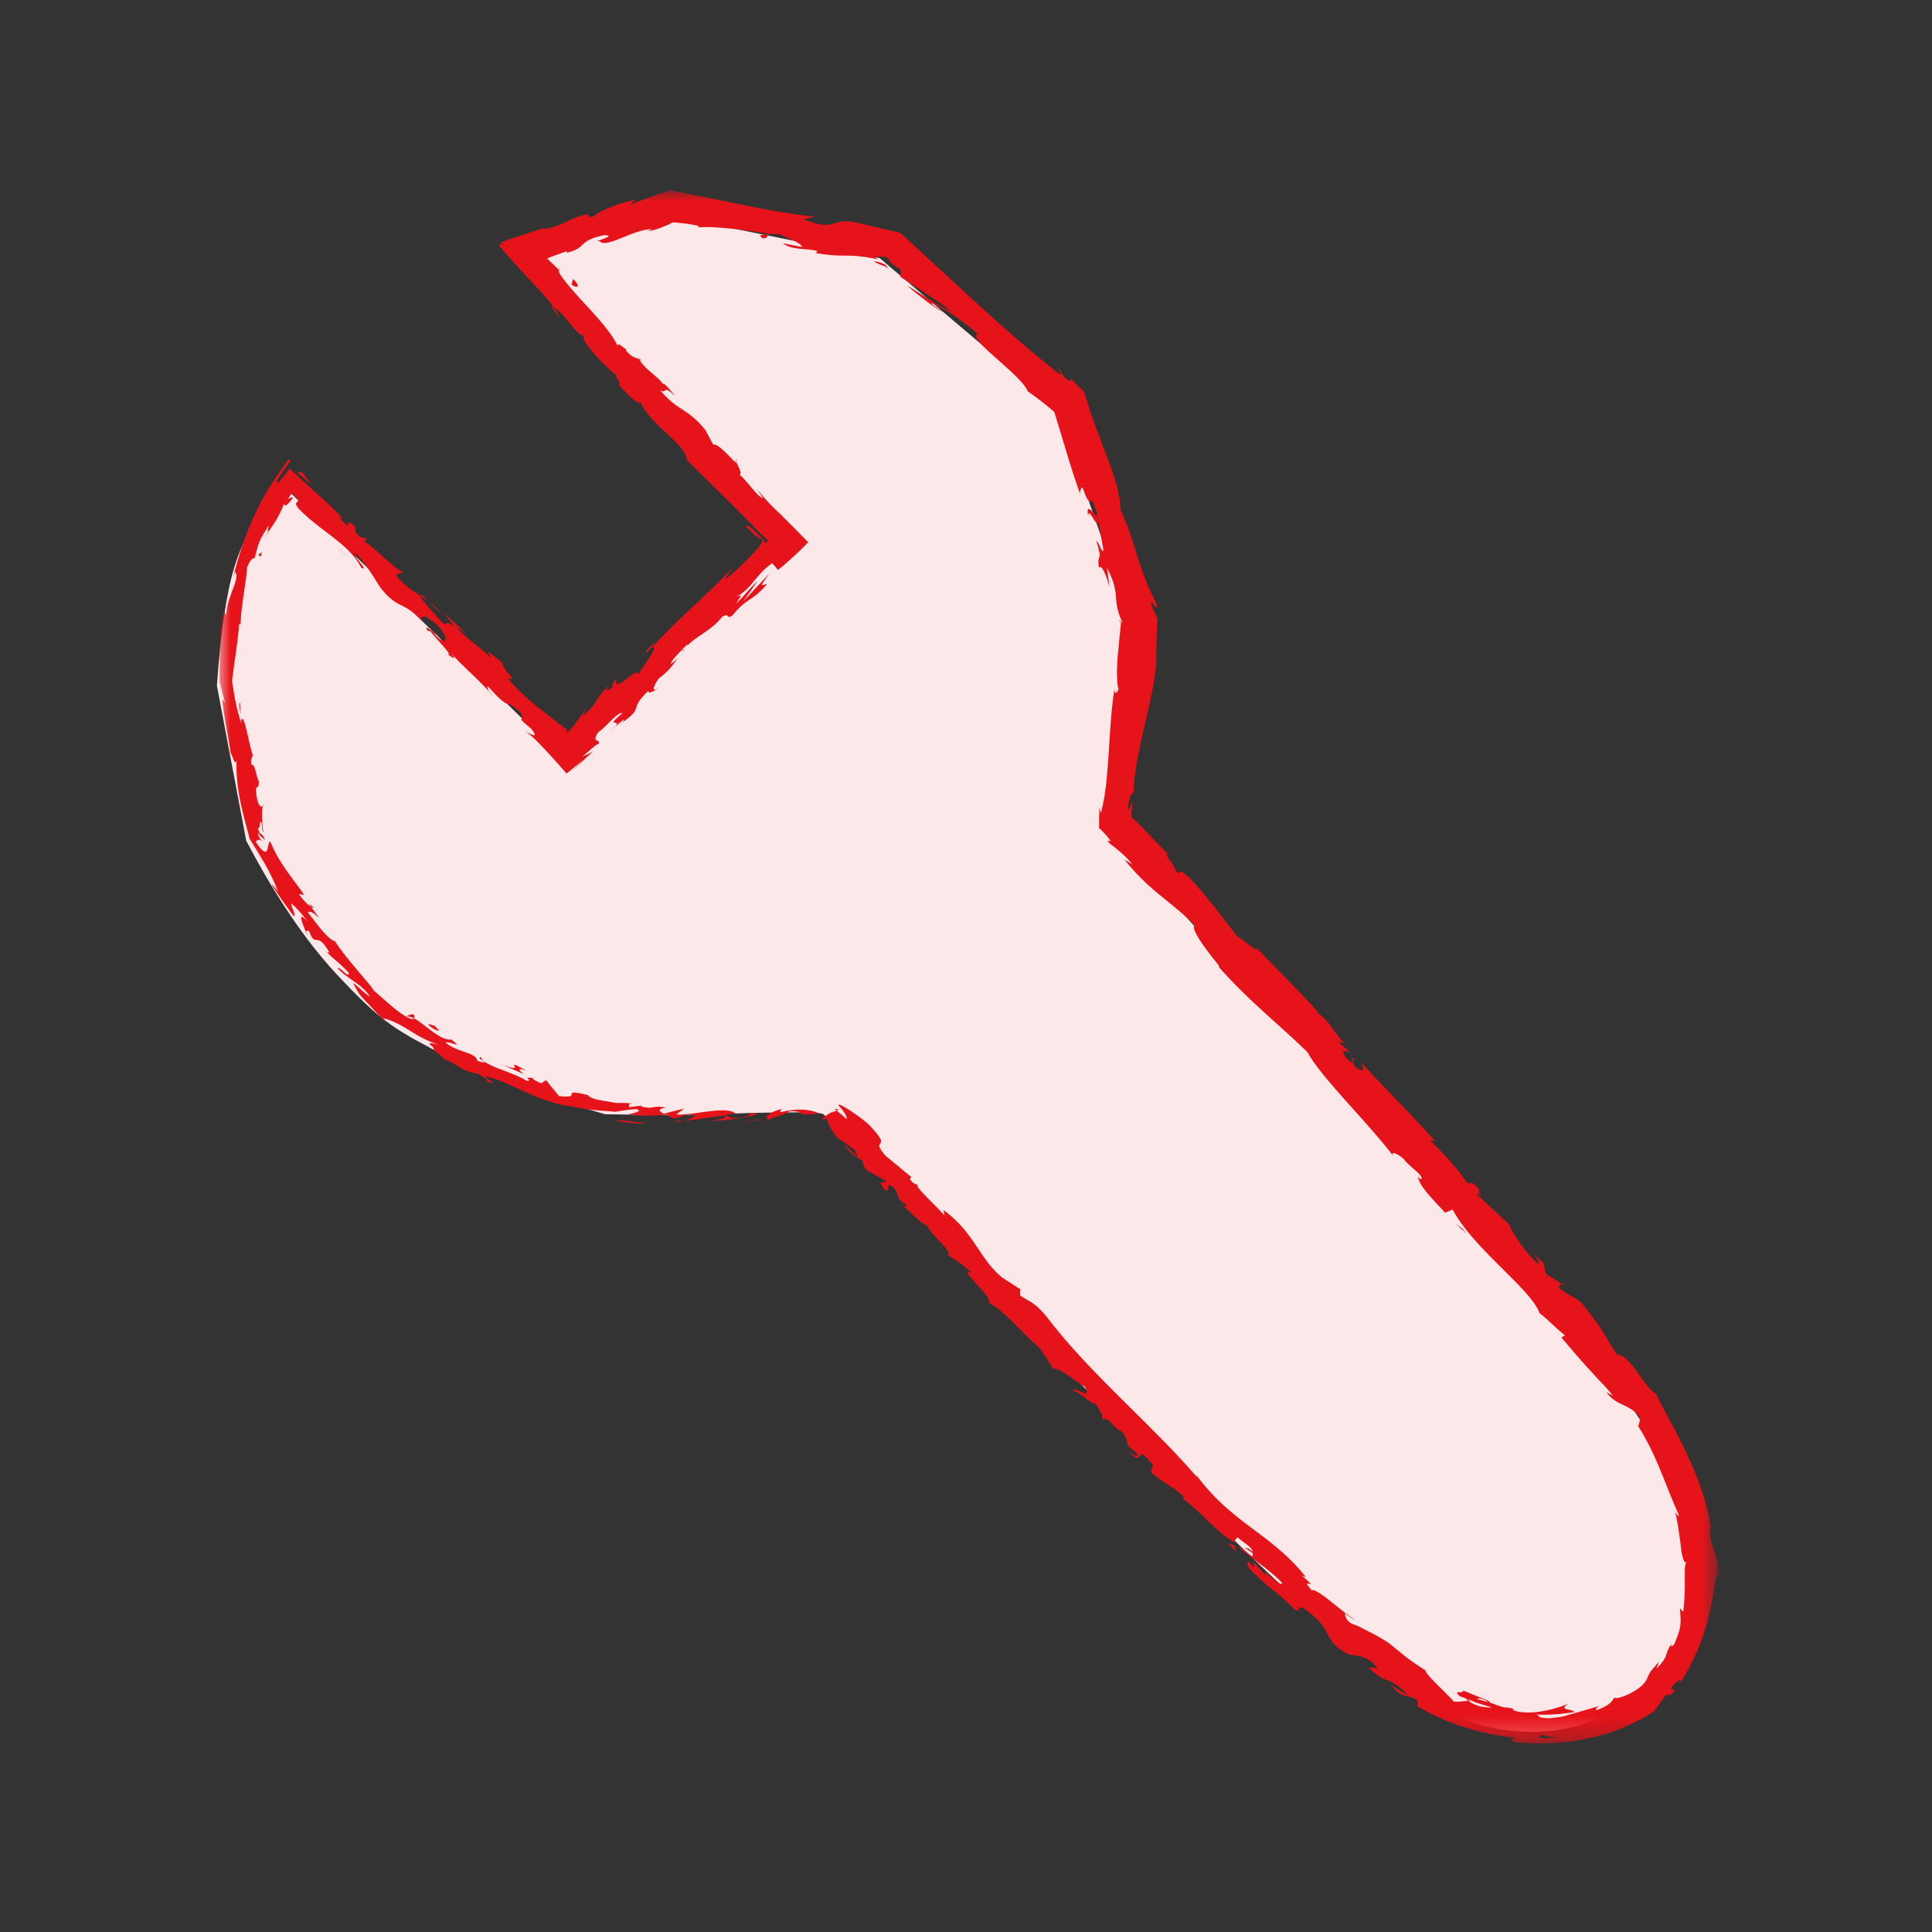 <svg xmlns="http://www.w3.org/2000/svg" xmlns:xlink="http://www.w3.org/1999/xlink" width="88" height="88" viewBox="0 0 88 88"><rect x="0" y="0" width="88" height="88" fill="#333333" stroke="none"/><defs><path id="r6wsj4mmva" d="M0 0h68.267v70.738H0z"></path></defs><g fill="none" fill-rule="evenodd"><path d="M37.508 50.75c5.975 6.047 20.503 22.097 24.863 24.796 8.747 8.522 20.832-.557 11.023-12.668-6.08-6.528-13.769-14.925-23.069-25.191l1.24-9.208-3.45-9.9-8.043-6.82-9.981-2.02-6.44 2.02L35.298 24.86l-9.96 9.382-12.58-12.256c-1.008 1.34-1.697 2.605-2.069 3.797-.37 1.192-.64 3.008-.81 5.446l1.335 7.062c1.329 2.533 2.7 4.56 4.116 6.08 2.123 2.28 2.701 2.542 5.05 3.768 1.567.817 3.96 1.687 7.178 2.612 2.218.04 3.859.04 4.924 0 1.699-.064 4.874-.155 5.027 0z" fill="#FDE8E9"></path><path d="m37.964 50.565-.293.291h.003l.002.002.006.002.012.003.02.003a.063.063 0 0 0 .034-.007c.018-.01.028-.03.024-.06l-.004-.023-.002-.007-.002-.003v-.002l.2-.199v.001h-.002l-.002.003a.451.451 0 0 0-.066.067c-.034.036-.09.153-.07.161.018.005.039.004.02-.001a.413.413 0 0 0-.172-.027l-.248.206.25-.014.102-.003.04-.002c-.042-.097.024-.305.148-.39M35.622 50.503c-.414.114-.885.314-.613.51.405-.221.505-.135.942-.393.352-.03.615.066.555.148.124-.058.543.048.732-.084-.45-.182-1.037-.186-1.64-.034-.131-.046-.006-.106.024-.147M10.968 32.589l.015.223a1.207 1.207 0 0 0-.015-.223M19.992 28.963c-.12-.11-.184-.141-.204-.133.118.095.217.172.204.133M22.436 31.683l-.144-.16a.443.443 0 0 0 .144.16M10.968 32.589l-.038-.574c-.078-.025.002.297.038.574M30.875 51.111c.12-.01.22-.031.31-.058l-.292.023a.197.197 0 0 1-.018.035M14.071 41.155l.096.142c.049.026.101.048.154.065l-.25-.207zM18.869 46.234c-.126-.09-.273.032-.371.065a.653.653 0 0 1 .358.085c.021-.029.027-.076.013-.15M29.247 50.352l.204-.026-.204.026M11.972 36.72a.153.153 0 0 0 .054-.078c-.024.005-.041.034-.054.078M43.144 57.199c.014-.005.014-.017.024-.024-.042-.017-.061-.018-.024.024M38.02 50.51l.088.076c.034-.016.068-.032.093-.056l-.18-.02zM28.344 32.908l-.024.018c-.113.135-.043.064.024-.018M49.577 23.552c-.07-.71.576.996.407-.052-.037.116-.589-.802-.407.052M30.686 51.086l-.298.002c.136.006.227.006.298-.002M49.984 23.5l.001-.001-.019-.107.018.108M33.507 20.897a.448.448 0 0 0 .043.172c.011-.017.005-.06-.043-.172M30.94 29.942l.223-.176a2.204 2.204 0 0 0-.223.176M29.357 16.625c-.092-.124-.107-.181-.266-.322.006.022.014.04.025.064.07.04.146.107.24.258M25.438 12.218c-.005.016-.001.036-.001.056l.08.074-.079-.13zM56.322 70.68a.912.912 0 0 1-.088-.32c-.024.162-.714-.442.088.32" fill="#E7131A"></path><path d="M30.87 51.006c-.036.047-.089.07-.184.08l.207-.01c.018-.028.022-.054-.023-.07M28.085 17.42l-.633-.755c.169.218.4.491.633.754M69.708 56.994l.17.152a.602.602 0 0 0-.17-.152M25.491 14.501a2.447 2.447 0 0 0-.271-.5c-.038-.02-.078-.048-.112-.053l.383.553zM56.234 70.357v.003-.003z" fill="#E7131A"></path><g transform="translate(10 8.667)"><mask id="1rbu9rlfyb" fill="#fff"><use xlink:href="#r6wsj4mmva"></use></mask><path d="M57.398 68.689c.264.054.337.117.361.164l-.455-.124-.038.008a.303.303 0 0 1 .132-.048m3.592 1.779c-.237.01-.532.042-.844.025-.068-.067.007-.132.2-.124-.106.051.348.076.644.099m-1.943-.045v.004c-.2-.019-.37-.035-.474-.061.097.023.234.039.474.057M41.342 57.387c.65.678.48.148.72.192.831.756.232.498.409.86.539.454 1.076.678 1.435 1.058-.001.056.06.138-.06.089.66.388 1.56 1.552 2.35 1.982.03.06.04.098.038.122-.014-.185.058-.29.142-.333.304.29.668.433.67.659-.182-.183-.243-.152-.364-.2l.365.257c.124.444-.488-.362-.608-.24.67.549 1.522 1.109 1.963 1.604-.054.26-1.18-1.003-.674-.252l-.678-.772c.312.802-.428-.452-.179.324.925.986 1.174.958 2.117 1.926.312.11.05-.204.362-.095 1.574 1.105.769 1.434 2.072 2.116.205.053.378.041.595.107.109.032.228.084.368.172l.109.074.022.016c-.026-.018-.001.001-.001.001a131.24 131.24 0 0 1 .239.268l-.219-.025-.11-.014c-.037-.004-.083-.017-.075.018l.138.126.15.125c.094.073.172.127.242.169.138.084.239.118.338.158.202.074.403.151.914.654-.259-.072-.901-.585-.756-.435.622.72.596.304 1.19.683l.002.271c1.264.759 2.848 1.283 4.468 1.433-.097.056-.392.092-.016.208 1.044.085 2.172.062 3.274-.168a8.696 8.696 0 0 0 3.048-1.25l.483-.664c.127-.13.299-.184.186-.012.617-.539-.059-.117.152-.45.303-.332.465-.398.34-.12.4-.606.866-1.51 1.156-2.466.157-.476.247-.965.349-1.419.055-.458.156-.883.192-1.245l.057.286c.089-1.151-.403-1.254-.38-2.278l.071.187c-.135-1.2-.581-2.392-1.078-3.452-.484-1.075-1.062-2.004-1.444-2.835-.204-.066-.545-.546-.872-1.009-.329-.463-.693-.81-.886-.746-.732-1.088-.427-.859-1.567-2.297-.317-.374-.677-.377-1.117-.797l.144-.146-.717-.464-.11-.485-.423-.384c.143.175.255.416.187.43-.669-.594-1.353-1.69-1.288-1.775l-1.548-1.433c.093-.02.352.22.58.39-.915-.688.025-.293-.813-.923.058.133-.142.026-.189.037-.253-.46-1.039-1.32-1.66-1.921l.218.029c-1.024-1.172-2.267-2.376-3.445-3.666.374.506.093.563-.27.201l.024-.295c-.324-.155.3.448-.282.057-.422-.498-.112-.488.194-.258l-.592-.535c.017-.078.168.036.263.018-.32-.151-.763-1.156-1.255-1.346l.018-.076c-1.178-1.29-1.768-1.824-2.737-2.866-.159.105-.503-.333-.902-.544-.661-.811-1.336-1.766-2.198-2.684-.667-.59-.293-.084-.644-.303.083-.163-.779-1.08-.247-.68l-1.23-1.277-.294-.292-.078-.076-.03-.024-.068-.053c-.071-.03-.038-.1-.052-.169-.006-.01.004-.131.01-.24l.022-.341c-.097.196-.158.423-.2.295.018-.347.176-.772.251-.712l.005.094c.033-2.161 1.154-4.841 1.03-6.581l.004.097.02-.681.01-.341.003-.088.01-.138.019-.272c-.089-.212-.182-.434-.23-.528-.24-.779.282.419.183-.185-.898-1.71-.955-2.865-1.652-4.287.033-.586-.25-1.454-.597-2.384l-.534-1.412-.243-.688-.277-.884-.41-.39a4.17 4.17 0 0 1-.19-.221l-.004.151c-.4-.186-.348-.384-.57-.607-.025.1.283.38.04.258-1.201-.939-2.38-1.967-3.548-3.028l-3.684-3.391-1.924-.453c-1.316-.299-.872.45-2.484-.165l.518-.12c-1.068-.11-2.136-.306-3.202-.52L22.32.353 20.524 0 19.9.208l-.414.149c-.274.1-.546.204-.813.314.137-.096.121-.16.37-.238-.585.016-1.99.616-1.96.744-.4.11-.127-.084-.39-.071-.285.04-.607.195-.901.331l-.214.098-.101.042-.165.058c-.22.074-.409.121-.566.129-.108.007.246-.132.428-.202-.604.27-3.086.948-2.176.855l-.283.076c.495.602 1.063 1.207 1.565 1.747l.579.631c.133.152.255.305.36.463.5.252 1.065 1.347 1.393 1.277-.274.146.983 1.472 1.51 1.851-.209-.098.295.474.036.373.482.536.964.994.996.797.614 1.234 1.994 1.805 2.146 2.673l2.101 2.068.99 1.004.236.24.114.104.243.23-.102.112c-.076-.026-.084-.071-.067-.119-.13-.092-.18-.159-.32-.295-.252-.262-.465-.449-.534-.346l.339.328c.049.046.122.118.15.139l.049.025c.07.035.152.084.245.146-.018.053-.05.117-.094.19-.024.038-.044.07-.081.118l-.241.263c-.33.351-.69.706-1.133 1.09-.37.293.105-.277.185-.423-1.246 1.344-2.592 2.404-3.664 3.639-.016-.023.09-.166.195-.297-.227.228-.573.48-.453.554l.202-.241c.509-.207-.642 1.175-.612 1.29.127-.658-1.238 1.03-.948.078-.136.163-.284.392-.186.425-.246.196-.356.225-.196-.068-.785.841-.388.667-1.148 1.378-.042-.05.093-.213.118-.343-.142.22-.286.44-.472.672-.09.141-.225.297-.395.43l-.033-.04c.017-.026.002-.093.034-.083a.226.226 0 0 1 .043-.052l-.043.045a3.77 3.77 0 0 0-.386-.283l-.758-.598a11.506 11.506 0 0 1-1.548-1.44c.551.136-.338-.46-.227-.7l-.69-.568.172.336c-.556-.548-1.177-.9-1.6-1.426l.487.331-1.081-.987.527.645c-.655-.459-.159.285-.855-.49.17.13-.557-.547-.746-.936l.002.002c-.332-.213-.675-.43-1.045-.877-.052-.162.279-.114.246-.22-.418-.116-1.35-1.234-1.85-1.412.152.075.249-.012.23-.068l-.348-.102c-.221-.292-.24-.347-.126-.381-.757-.78.028.467-.802-.53.082.06.065.008.234.137-.45-.488-.884-.874-1.386-1.327l-.848-.778-.204-.193-.026-.024-.021.028-.043.056-.084.112-.343.436c-.2.065-.004-.236.208-.542.107-.138.208-.331.27-.372.069.048.081.004-.034-.151-.39.547-.773 1.096-1.102 1.661-.221.401-.424.812-.605 1.234-.365.837-.631 1.721-.835 2.546l.1-.303c.28.303-.448 1.198-.391 2.077.003-.21-.156-.299-.125-.238-.11.57-.157 1.16-.175 1.822l-.011 1.056c.01.08-.02.226.015.346l.08.314.158.603-.129-.193c.045.674.283 1.745.377 2.464.128.195.191.605.274.333-.047 1.146.219 2.18.49 3.18l.052.192c.027.08.026.17.076.24l.223.361.396.656c.252.44.481.886.652 1.371-.128-.203-.364-.449-.267-.285.318.475.648.942.991 1.4.053-.199-.048-.238-.143-.604.193.132.516.49.758.831-.518-.567-.203.148-.075.469.005-.073.115-.012.137-.062.316.876.326-.06.932.998l-.103.002c.32.326.677.568.992.938.007.272-.389-.295-.518-.223.477.508 1.166.757 1.486 1.316-.245-.167-.54-.466-.776-.643.32.634.417.654.763 1.03l-.034-.038c.266.294.542.584.844.858l-.205-.237c.96.203 1.527.968 2.701 1.237-1.126-.271-.242.06-.412.199.236.189.604.45.464.442.548.102.773.553 1.588.65.006.075.543.238.365.34.688.228-.115-.169-.026-.222 1.097.223 2.335 1.188 3.94 1.37a9.6 9.6 0 0 0 1.475.201l.299.023a.81.81 0 0 0 .341-.009c.223-.038.474-.072.788-.099.423.104-.35.237-.35.237.684.096 1.201.078 1.846.003-.13.057.004.105.202.178.519-.017.344-.237 1.028-.14-.115.071-.263.187-.512.26.611-.06 1.212-.179 1.841-.242.172.112-.375.177-.596.248.714-.039 1.827-.156 2.043-.331l-.455-.051c.257-.016.137.15-.052.189-.6.159-.875-.032-.912-.097l.447-.057c-.473-.347-1.802.074-2.71.058l.373-.277-.925.23c-.198-.072-.333-.227.112-.269-.647-.136-.572.099-1.128-.054-.061-.024-.034-.037.024-.048l-.633.082c.125-.058-.103-.195.285-.155a4.238 4.238 0 0 0-.756-.039c-.144.006-.37-.062-.551-.082-.366-.061-.647-.103-.82-.266l.095.011c-1.528-.377-.204.154-1.404.023l-.596-.727-.212.143c-.15-.06-.448-.18-.365-.238-.614-.072.067.118-.307.124-.672-.427-2.044-.702-2.07-1.078-.319.028.634.409-.171.17-.073-.406-.893-.358-1.455-.838.277-.058.834.339.274-.134-.524.069-1.2-.698-1.706-.964-.076.094-.364-.052-.715-.316-.353-.262-.76-.65-1.145-.973.099-.008-1.247-1.432-1.734-2.217l.048-.005c-.306.02-.86-.77-1.294-1.321.138-.062.254.012.526.278l-.375-.534c-.15-.083-.301-.228-.555-.572l.242.039c-.479-.721-1.114-1.38-1.544-2.433-.182.022.014 1.024-.66.016.061-.083.18-.195.361.064-.044-.092-.278-.278-.255-.48.06.142.198.211.314.341-.163-.46-.23-.128-.313-.548.131-.016.035-.319.15-.28.03.09.018.394.088.484-.053-.407-.089-1.017-.023-1.207-.066.054-.174.033-.255-.3-.174-.868.1-.327.07-.847-.13-.193-.141-.766-.337-.744-.048-.254.034-.319.068-.427-.171-.433-.422-2.096-.532-1.55l.008.118-.022-.072.001.003v-.003a8.88 8.88 0 0 1-.279-1.112l-.096-.573c-.046-.191-.014-.307.012-.523.1-.77.228-1.532.281-2.269l.065.01c.034-.885.257-1.931.296-2.565.069-.252.298-.541.336-.412.181-.625.134-.739.67-1.536-.204.64.185-.158-.23.642.207-.372.369-.58.51-.808.072-.114.138-.232.211-.376l.111-.238c.033-.078.042-.124.07-.208.042.262.301-.116.409-.245-.02-.047-.035-.037-.052-.029l-.054.02a.985.985 0 0 0-.121.064c.036-.062.074-.122.113-.177.039-.05.074-.143.123-.056l.261.278a.544.544 0 0 0-.138.176c.053.099.093.163.137.215 0 0 .121.123.184.182l.231.21c.311.27.63.508.934.74.61.465 1.164.908 1.499 1.55.45.222-.627-.763-.194-.594.574.601.972 1.433 1.158 1.615.73.883.988.51 1.782 1.4-.054-.162-.01-.414.68.154.576.601.501.951.08.63-.147-.134-.198-.22-.174-.233-.212-.166-.488-.388-.312-.097l.132.019c.239.346 1.065 1.138.782 1.044.502.384.283.094-.022-.26.684.826 1.191 1.165 1.924 1.986-.094-.152-.145-.332-.021-.21 1.085 1.194.613.388 1.419 1.124.36.52-.36.052.497.746.423.526-.045.249-.281.11.148.105.283.217.408.332.133.122.206.2.43.432.374.394.726.796 1.061 1.176.272-.216.529-.422.75-.62l-.713.76c.438-.465.785-.79 1.148-1.132a9.418 9.418 0 0 1-.472.227l.529-.453.096-.076a.365.365 0 0 1 .047-.027c.028-.013.047-.014.058-.001.16-.294-.358-.024.005-.562.355-.224.855-.924 1.103-.869-.994.838.249.055-.527.833.137-.164.325-.34.57-.532.05-.016-.001.061-.055.128 1.033-.715.253-.564 1.193-1.443-.038.198.371-.041.507-.204-.38.354-.316.027-.032-.365.664-.499.606-.666.928-.954l-.389.307c.04-.2.351-.473.745-.894.099.033-.337.404-.16.293.322-.59 1.198-.833 1.751-1.546.355-.224.181.135.483-.074.621-.796.898-.623 1.574-1.435-.329.091-.341.156.091-.463l-1.18 1.264.648-.928c-.38.356-.73.826-.977 1.02.296-.456.283-.39.011-.315.683-.315.933-1.07 1.643-1.517l.252.304c.06-.037.217-.17.336-.272l.368-.328c.239-.22.465-.441.678-.658l-.72-.732-.36-.358-.176-.176-.117-.111a9.758 9.758 0 0 1-.977-1.065l.292.432c-.261-.058-.676-.728-1.07-1.074.131-.052-.049-.326-.136-.547-.054.085-.774-.885-1.068-.82l-.347-.651c-.81-1.018-1.265-.858-2.06-1.82.357.185.05-.3.681.256-.275-.312-.506-.608-.579-.552-.1-.237-.9-.746-1.06-1.115-.16-.093-.301-.045-.604-.401-.014-.056.05-.042.05-.042-.05.042-.553-.488-.39-.086-.273-.616-.874-1.281-1.467-1.926-.296-.322-.591-.64-.841-.944a5.878 5.878 0 0 1-.334-.44.628.628 0 0 1-.094-.254l-.517-.503c.294-.115.622-.235.908-.33-.019.047.02.062-.072.077.046-.007.074-.01.119-.021l.157-.046a1.41 1.41 0 0 0 .232-.098c.124-.068.198-.14.277-.214.158-.147.335-.297.974-.426.695.005-.622.315-.204.269.3.36 1.474-.524 2.381-.544l-.194.088c.185-.017.38-.071.587-.148l.32-.131.083-.037.037-.022.076-.048c.058-.002.073-.012.18-.003l.343.035c.233.028.472.065.715.121 0 0-.06.027-.019.063.774-.069 2.17.139 3.208.287-.352.101-.484-.007-.323.201.465.07-.08-.298.848-.159.28.151.927.365.978.563l-.868-.166c.397.323 1.123.219 1.571.352l-.078.09c1.334.236 1.404-.017 2.828.29l-.132-.107c.365-.039.506 0 .598.052.053.075.076.137.146.214.083.088.202.181.412.287l.014.356c.441.291 1.566.995 2.317 1.566-.533-.196-1.438-.832-2.033-1.185.396.339 1.362 1.13 1.652 1.206-.176-.117-.42-.238-.551-.403.62.255 1.327.721 2.115 1.395-.47.27 1.978 1.847 2.296 2.635.235.161.462.33.685.506.211.166.497.405.519.428l.518 1.704c.194.646.4 1.314.652 2.008.126-.846.216.586.558.328.188.461.245.643.234.694l.268 1.504c.005.377-.242-.417-.312-.344.328 1.04-.013.489.122 1.206.089-.188.322.288.474.894l-.111-.888c.35.674.38 1.014.408 1.35.014.169.027.337.079.546.025.105.06.22.11.35l.086.208.044.039.006.009-.012-.008a.248.248 0 0 0-.068-.022c-.02.004-.078-.106-.115-.154l.073.165a.104.104 0 0 1 .018.02c.02-.08-.026.303-.055.581l-.087.914c-.046.608-.058 1.185.037 1.53-.065.132-.2.299-.183-.048-.15.93-.204 1.98-.269 2.975-.033.498-.069.982-.12 1.43-.027.225-.057.44-.093.645l-.059.296-.077.336c-.022-.08-.043-.176-.071-.213l-.013.392-.001.397-.003.099c.016.028.05.05.074.076l.156.157c.103.111.202.232.306.382-.057 0-.237-.111-.058.093.15.113.759.57 1.03.953l-.352-.218c1.143 1.441 2.106 1.894 3.196 2.984-.22.194.684 1.322 1.136 1.886l-.048.009c1.416 1.6 2.633 2.515 4.056 3.9.592 1.117 2.712 3.158 3.912 4.733-.164-.258.204-.116.464.124.268.381 1.018.81.766.934l-.107-.126c.037.433.733 1.089 1.23 1.642l.347-.142c.93 1.772 3.584 3.635 3.956 4.72.384.288.776.718 1.156 1.003l-.159.106c.421.495.737.867 1.087 1.259l.569.621c.21.224.46.47.68.767l-.289-.159c.489.68 1.098.507 1.552 1.197l-.101.358c.834 1.292 1.26 2.75 1.871 4.086-.046-.013-.138-.035-.214-.26.107.332.198.992.27 1.525.026.267.062.505.114.66.04.156.098.231.196.167-.136.012-.114.384-.116.85a10.93 10.93 0 0 1-.072 1.434c-.048-.057-.09-.11-.144-.166.024.684.108.754-.264 1.626-.137.181-.23.092-.037-.135-.461.577-.128.607-.78 1.255.053-.104.083-.224.12-.335-.226.302-.365.41-.425.535-.069.118-.089.225-.21.41-.303.41-1.231.824-1.407.706-.021.068-.107.186-.247.3a1.938 1.938 0 0 1-.566.268c-.078-.036.062-.136.132-.184l-1.481.427c-.206.072-.41.085-.613.113a1.647 1.647 0 0 1-.636-.04c-.017-.062-.074-.094-.146-.114 1.017.052 1.816-.142 1.743-.109-.042-.167-.813-.059-.24-.402-.564.253-1.694.57-2.48.34-.035-.02-.07-.04-.093-.073.027 0 .055-.004.083-.007a2.116 2.116 0 0 0-.493-.075c-.242-.076-.392-.133-.62-.216-.024-.082-.238-.168-.492-.254l-.723-.294c-.05.194-.519-.088-.132.282-.055-.037.082.01.34.11.06.019.128.045.17.051l-.033.004c.249.114.59.207.974.327-.334-.013-.704-.02-1.086-.31-.242.024-.522.057-.665.037-.423-.486-1.265-1.2-1.292-1.42-.263-.173-.55-.363-.836-.57l-.412-.337-.207-.167-.104-.083-.086-.071c-.026-.025-.059-.042-.089-.062l-.095-.063-.055-.032-.108-.064-.215-.124a8.435 8.435 0 0 0-.416-.218c-.266-.143-.51-.27-.726-.33-.32-.204-.27-.352-.342-.482.19.11.384.276.506.31-.644-.381-1.698-1.433-2.003-1.364-.625-.729.543.202-.44-.664l.18.066c-1.61-2.034-3.467-2.456-5.132-4.849.117.163.177.244.176.302-2.14-2.48-4.85-4.688-6.82-7.272-.581-.715-.763-.68-1.236-1.003l.01-.283-.829-.535c-1.058-.87-1.259-2.048-2.676-3.076l.054.254c-.406-.466-1.406-1.364-1.222-1.396-.062-.029-.242-.05-.358-.274l.064-.086-1.18-.973c-.762-.901.43-.157-.749-1.41-.477-.431-1.493-1.09-1.375-.869.177.188.414.518.352.606l-.447-.38c-.296.142-.833.047.009 1.219l.83.58.114.337-.589-.596c.23.438.527.57.823.753-.002.113.055.253.17.416l.892.501c-.006.17-.478-.151-.073.371.416.237-.107-.507.483-.02.227.444.048.422.521.745-.003.112-.122.061-.3-.076.413.295.938.928 1.235 1.002.216.481 1.191 1.191.944 1.358.159.065.772.479 1.096.804-.831-.366 1.165 1.26.74 1.358.656.232 1.642 1.53 2.528 2.203-.06-.027-.181-.08-.236-.16.408.465.463.66.694.99.243-.123.951.533 1.428.795.342.721-.54-.12-.551.219.127-.173 1.065.805 1.014.496.29.527.291.413.342.779.305-.153.415.35.895.556.468.714-.07.368.644.961.234.385-.42-.123-.42-.123" fill="#E7131A" mask="url(#1rbu9rlfyb)"></path></g><path d="M66.856 77.396c-.038-.012-.062-.013-.11-.031l.136.102.112-.016-.138-.055M10.986 32.851l-.003-.038a.301.301 0 0 1-.01.084c.003-.027.01-.028.013-.046M71.162 58.446l-.034.032.14.092zM13.931 42.444c-.002.026.007.066.041.137.007-.013-.014-.07-.04-.137M16.843 45.8c.141.16.281.322.432.478l-.432-.478M19.642 47.858a.199.199 0 0 0 .097-.04l-.006-.004-.091.044zM29.911 29.188c.032-.032.064-.064.089-.095.197-.236.056-.083-.089.095M19.12 27.118c.144.094.287.186.428.294-.193-.208-.349-.364-.429-.294M28.154 17.502h.003a4.252 4.252 0 0 0-.072-.083l.069.083zM20.076 27.931a2.935 2.935 0 0 0-.528-.519c.157.171.34.376.528.52M33.886 51.096l.162.003c-.003-.012.006-.023.018-.03l-.18.027zM34.066 51.068l.179-.027c-.083.003-.154.006-.179.027M34.621 50.983l-.376.058c.13-.004.292-.002.376-.058M29.41 51.042l-.05.068a.089.089 0 0 0 .05-.068M27.994 51.061l.182.01.144.019.314.044c.22.03.456.051.683.03l.042-.054c-.107.05-.357.01-.62-.03a4.451 4.451 0 0 0-.385-.045 1.293 1.293 0 0 0-.36.026M22.817 48.466c.34.158.685.306 1.03.454-.16-.137-.366-.318.118-.157-1.246-.7.213.263-1.148-.297M19.737 46.857c.544.256.043-.096.092-.117-.362-.123-.451-.155-.092.117M11.733 25.247l.14.114c.135-.42-.06-.028-.14-.114M14.212 22.098l-.44-.575a1.94 1.94 0 0 0-.25-.02l.69.595zM15.495 25.044l-.164-.126.604.502zM26.097 12.71l-.062.246c.239.212.46.106.062-.246M39.798 11.897c.108.092.43.212.478.22.057.046.067.034.197.1l-.069-.065-.031-.035-.061-.073a1.888 1.888 0 0 0-.514-.147M66.594 55.95l-.304-.227.516.476z" fill="#E7131A"></path></g></svg>